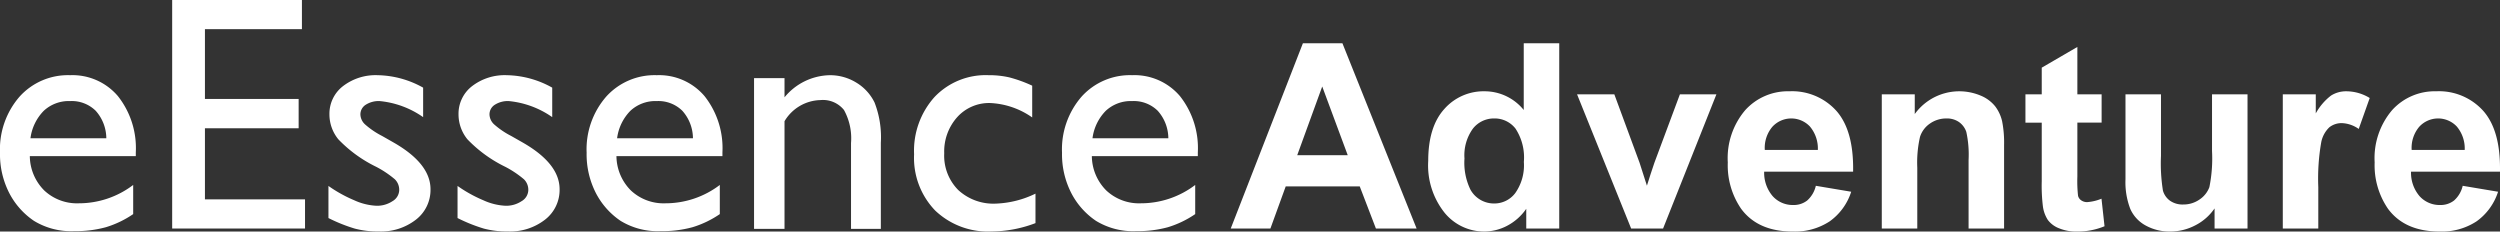 <?xml version="1.0" encoding="UTF-8"?> <svg xmlns="http://www.w3.org/2000/svg" viewBox="0 0 300 27.784"><rect x="0" y="0" width="300" height="27.784" fill="#333333" stroke="none"/><defs><style>.cls-1{fill:#fff;}</style></defs><g id="Layer_2" data-name="Layer 2"><g id="Layer_1-2" data-name="Layer 1"><path class="cls-1" d="M16.296,18.735H3.578a5.9,5.9,0,0,0,1.74,4.127A5.736,5.736,0,0,0,9.456,24.396a10.768,10.768,0,0,0,6.526-2.202V25.692a11.935,11.935,0,0,1-3.273,1.573,13.706,13.706,0,0,1-3.804.471,8.539,8.539,0,0,1-4.836-1.238,9.019,9.019,0,0,1-2.958-3.332A10.187,10.187,0,0,1,0,18.321a9.624,9.624,0,0,1,2.339-6.714A7.814,7.814,0,0,1,8.414,9.023a7.157,7.157,0,0,1,5.74,2.516A10.055,10.055,0,0,1,16.296,18.282ZM3.656,16.592h9.102A4.995,4.995,0,0,0,11.48,13.289a4.105,4.105,0,0,0-3.066-1.16A4.411,4.411,0,0,0,5.259,13.289,5.742,5.742,0,0,0,3.656,16.592Z"></path><path class="cls-1" d="M20.661,0h15.569V3.499H24.592V11.874H35.837v3.519H24.592v8.531h12.011V27.423H20.661Z"></path><path class="cls-1" d="M39.414,26.165V22.312a16.235,16.235,0,0,0,3.096,1.72,7.208,7.208,0,0,0,2.663.659,3.331,3.331,0,0,0,1.927-.551,1.582,1.582,0,0,0,.806-1.317,1.771,1.771,0,0,0-.521-1.306,12.114,12.114,0,0,0-2.251-1.505,15.941,15.941,0,0,1-4.531-3.292,4.725,4.725,0,0,1-1.071-2.979,4.181,4.181,0,0,1,1.622-3.4,6.415,6.415,0,0,1,4.177-1.317,11.507,11.507,0,0,1,5.445,1.494v3.538a10.89,10.89,0,0,0-5.209-1.927,2.901,2.901,0,0,0-1.681.443,1.363,1.363,0,0,0-.638,1.171,1.679,1.679,0,0,0,.578,1.201,9.883,9.883,0,0,0,2.034,1.376l1.278.727q4.523,2.555,4.523,5.66a4.505,4.505,0,0,1-1.74,3.645A6.83,6.83,0,0,1,45.449,27.776a10.92,10.92,0,0,1-2.87-.343A19.259,19.259,0,0,1,39.414,26.165Z"></path><path class="cls-1" d="M54.905,26.165V22.312a16.235,16.235,0,0,0,3.096,1.72,7.208,7.208,0,0,0,2.663.659,3.331,3.331,0,0,0,1.927-.551,1.582,1.582,0,0,0,.806-1.317,1.771,1.771,0,0,0-.521-1.306,12.114,12.114,0,0,0-2.251-1.505,15.941,15.941,0,0,1-4.531-3.292,4.725,4.725,0,0,1-1.071-2.979,4.181,4.181,0,0,1,1.622-3.4,6.415,6.415,0,0,1,4.177-1.317,11.507,11.507,0,0,1,5.445,1.494v3.538a10.89,10.89,0,0,0-5.209-1.927,2.901,2.901,0,0,0-1.681.443,1.363,1.363,0,0,0-.638,1.171,1.679,1.679,0,0,0,.578,1.201,9.883,9.883,0,0,0,2.034,1.376l1.278.727q4.523,2.555,4.523,5.66a4.505,4.505,0,0,1-1.74,3.645,6.83,6.83,0,0,1-4.472,1.424,10.92,10.92,0,0,1-2.87-.343A19.259,19.259,0,0,1,54.905,26.165Z"></path><path class="cls-1" d="M86.692,18.735H73.973a5.9,5.9,0,0,0,1.74,4.127A5.736,5.736,0,0,0,79.851,24.396a10.768,10.768,0,0,0,6.526-2.202V25.692a11.935,11.935,0,0,1-3.273,1.573,13.706,13.706,0,0,1-3.804.471,8.539,8.539,0,0,1-4.836-1.238A9.019,9.019,0,0,1,71.506,23.167a10.187,10.187,0,0,1-1.111-4.846,9.624,9.624,0,0,1,2.339-6.714A7.814,7.814,0,0,1,78.809,9.023a7.157,7.157,0,0,1,5.74,2.516A10.055,10.055,0,0,1,86.692,18.282ZM74.052,16.592h9.102a4.995,4.995,0,0,0-1.278-3.303,4.105,4.105,0,0,0-3.066-1.16A4.411,4.411,0,0,0,75.654,13.289,5.742,5.742,0,0,0,74.052,16.592Z"></path><path class="cls-1" d="M94.142,9.377v2.301a7.191,7.191,0,0,1,5.446-2.654,5.994,5.994,0,0,1,3.145.875,5.711,5.711,0,0,1,2.211,2.398,11.474,11.474,0,0,1,.757,4.826V27.462H102.123V17.161a7.041,7.041,0,0,0-.845-3.96A3.233,3.233,0,0,0,98.448,12.011a5.154,5.154,0,0,0-4.306,2.536v12.915H90.486V9.377Z"></path><path class="cls-1" d="M124.258,23.236V26.774A15.044,15.044,0,0,1,118.99,27.776a9.172,9.172,0,0,1-6.772-2.516,9.092,9.092,0,0,1-2.527-6.743,9.639,9.639,0,0,1,2.457-6.881,8.464,8.464,0,0,1,6.468-2.614,10.833,10.833,0,0,1,2.506.265,16.348,16.348,0,0,1,2.742.993v3.813a9.514,9.514,0,0,0-5.033-1.729,5.14,5.14,0,0,0-3.971,1.7,6.18,6.18,0,0,0-1.553,4.334,5.851,5.851,0,0,0,1.68,4.403,6.227,6.227,0,0,0,4.531,1.632A11.825,11.825,0,0,0,124.258,23.236Z"></path><path class="cls-1" d="M143.739,18.735H131.021a5.899,5.899,0,0,0,1.74,4.127,5.736,5.736,0,0,0,4.138,1.534,10.768,10.768,0,0,0,6.526-2.202V25.692a11.935,11.935,0,0,1-3.273,1.573,13.706,13.706,0,0,1-3.804.471,8.539,8.539,0,0,1-4.836-1.238,9.019,9.019,0,0,1-2.958-3.332,10.187,10.187,0,0,1-1.111-4.846,9.624,9.624,0,0,1,2.339-6.714,7.814,7.814,0,0,1,6.075-2.584,7.157,7.157,0,0,1,5.74,2.516,10.055,10.055,0,0,1,2.143,6.743Zm-12.64-2.143h9.102a4.995,4.995,0,0,0-1.278-3.303,4.105,4.105,0,0,0-3.066-1.16,4.411,4.411,0,0,0-3.155,1.16A5.742,5.742,0,0,0,131.099,16.592Z"></path><path class="cls-1" d="M169.992,27.42h-4.883l-1.939-5.049h-8.885l-1.834,5.049h-4.761l8.657-22.226h4.745Zm-8.263-8.793-3.062-8.248-3.002,8.248Z"></path><path class="cls-1" d="M187.108,27.42H183.151V25.055a6.381,6.381,0,0,1-2.327,2.054,5.978,5.978,0,0,1-2.706.675,6.135,6.135,0,0,1-4.753-2.236,9.1,9.1,0,0,1-1.978-6.239q0-4.092,1.926-6.223a6.277,6.277,0,0,1,4.867-2.131,6.027,6.027,0,0,1,4.669,2.244V5.194h4.26Zm-11.371-8.4a7.372,7.372,0,0,0,.713,3.73,3.219,3.219,0,0,0,2.88,1.667,3.138,3.138,0,0,0,2.503-1.251,5.775,5.775,0,0,0,1.03-3.737,6.316,6.316,0,0,0-1.001-3.995,3.165,3.165,0,0,0-2.561-1.22,3.199,3.199,0,0,0-2.54,1.205A5.445,5.445,0,0,0,175.737,19.02Z"></path><path class="cls-1" d="M195.736,27.42l-6.489-16.101h4.473l3.031,8.217.88,2.745q.348-1.047.439-1.38.213-.682.455-1.364l3.063-8.217h4.381l-6.399,16.101Z"></path><path class="cls-1" d="M217.9,22.296l4.245.712a6.961,6.961,0,0,1-2.585,3.555,7.588,7.588,0,0,1-4.419,1.221q-4.199,0-6.215-2.745a9.213,9.213,0,0,1-1.592-5.549,8.891,8.891,0,0,1,2.091-6.269,6.896,6.896,0,0,1,5.292-2.267,7.149,7.149,0,0,1,5.67,2.373q2.077,2.373,1.986,7.27h-10.673a4.317,4.317,0,0,0,1.03,2.95,3.227,3.227,0,0,0,2.457,1.053,2.605,2.605,0,0,0,1.683-.546A3.374,3.374,0,0,0,217.9,22.296Zm.242-4.306a4.102,4.102,0,0,0-.955-2.812,3.074,3.074,0,0,0-4.518.052,3.929,3.929,0,0,0-.894,2.76Z"></path><path class="cls-1" d="M240.49,27.42h-4.26V19.202a12.741,12.741,0,0,0-.273-3.373,2.369,2.369,0,0,0-.888-1.191,2.537,2.537,0,0,0-1.478-.424,3.416,3.416,0,0,0-1.987.606A3.057,3.057,0,0,0,230.4,16.428a13.858,13.858,0,0,0-.326,3.699v7.293h-4.26V11.319h3.957V13.684a6.597,6.597,0,0,1,7.884-2.221,4.329,4.329,0,0,1,1.766,1.297,4.685,4.685,0,0,1,.833,1.789,13.268,13.268,0,0,1,.236,2.866Z"></path><path class="cls-1" d="M252.194,11.319v3.397h-2.911v6.488a16.085,16.085,0,0,0,.084,2.298.933.933,0,0,0,.379.538,1.196,1.196,0,0,0,.72.213,5.52,5.52,0,0,0,1.713-.409l.364,3.305a8.48,8.48,0,0,1-3.366.637,5.331,5.331,0,0,1-2.077-.387,3.024,3.024,0,0,1-1.356-1.001,3.945,3.945,0,0,1-.599-1.66,20.565,20.565,0,0,1-.136-3.002v-7.019h-1.956V11.319h1.956V8.119l4.274-2.486v5.685Z"></path><path class="cls-1" d="M265.748,27.42V25.009a6.207,6.207,0,0,1-2.313,2.031,6.483,6.483,0,0,1-3.025.744,5.91,5.91,0,0,1-2.91-.713,4.2,4.2,0,0,1-1.865-2.001,8.913,8.913,0,0,1-.577-3.562V11.319h4.26v7.399a20.471,20.471,0,0,0,.236,4.162,2.263,2.263,0,0,0,.856,1.213,2.628,2.628,0,0,0,1.577.447,3.352,3.352,0,0,0,1.956-.599,3.051,3.051,0,0,0,1.183-1.485,17.315,17.315,0,0,0,.317-4.344V11.319h4.26V27.42Z"></path><path class="cls-1" d="M278.195,27.42h-4.26V11.319h3.957v2.29a6.858,6.858,0,0,1,1.826-2.137,3.355,3.355,0,0,1,1.843-.517,5.403,5.403,0,0,1,2.805.805l-1.319,3.714a3.743,3.743,0,0,0-2.001-.698,2.368,2.368,0,0,0-1.517.493,3.362,3.362,0,0,0-.977,1.782,25.291,25.291,0,0,0-.357,5.398Z"></path><path class="cls-1" d="M295.524,22.296l4.245.712a6.961,6.961,0,0,1-2.585,3.555,7.588,7.588,0,0,1-4.419,1.221q-4.199,0-6.215-2.745a9.213,9.213,0,0,1-1.592-5.549,8.891,8.891,0,0,1,2.091-6.269,6.896,6.896,0,0,1,5.292-2.267,7.149,7.149,0,0,1,5.67,2.373q2.077,2.373,1.986,7.27h-10.673a4.317,4.317,0,0,0,1.03,2.95,3.227,3.227,0,0,0,2.457,1.053,2.605,2.605,0,0,0,1.683-.546A3.374,3.374,0,0,0,295.524,22.296Zm.242-4.306a4.102,4.102,0,0,0-.955-2.812,3.074,3.074,0,0,0-4.518.052,3.929,3.929,0,0,0-.894,2.76Z"></path></g></g></svg> 